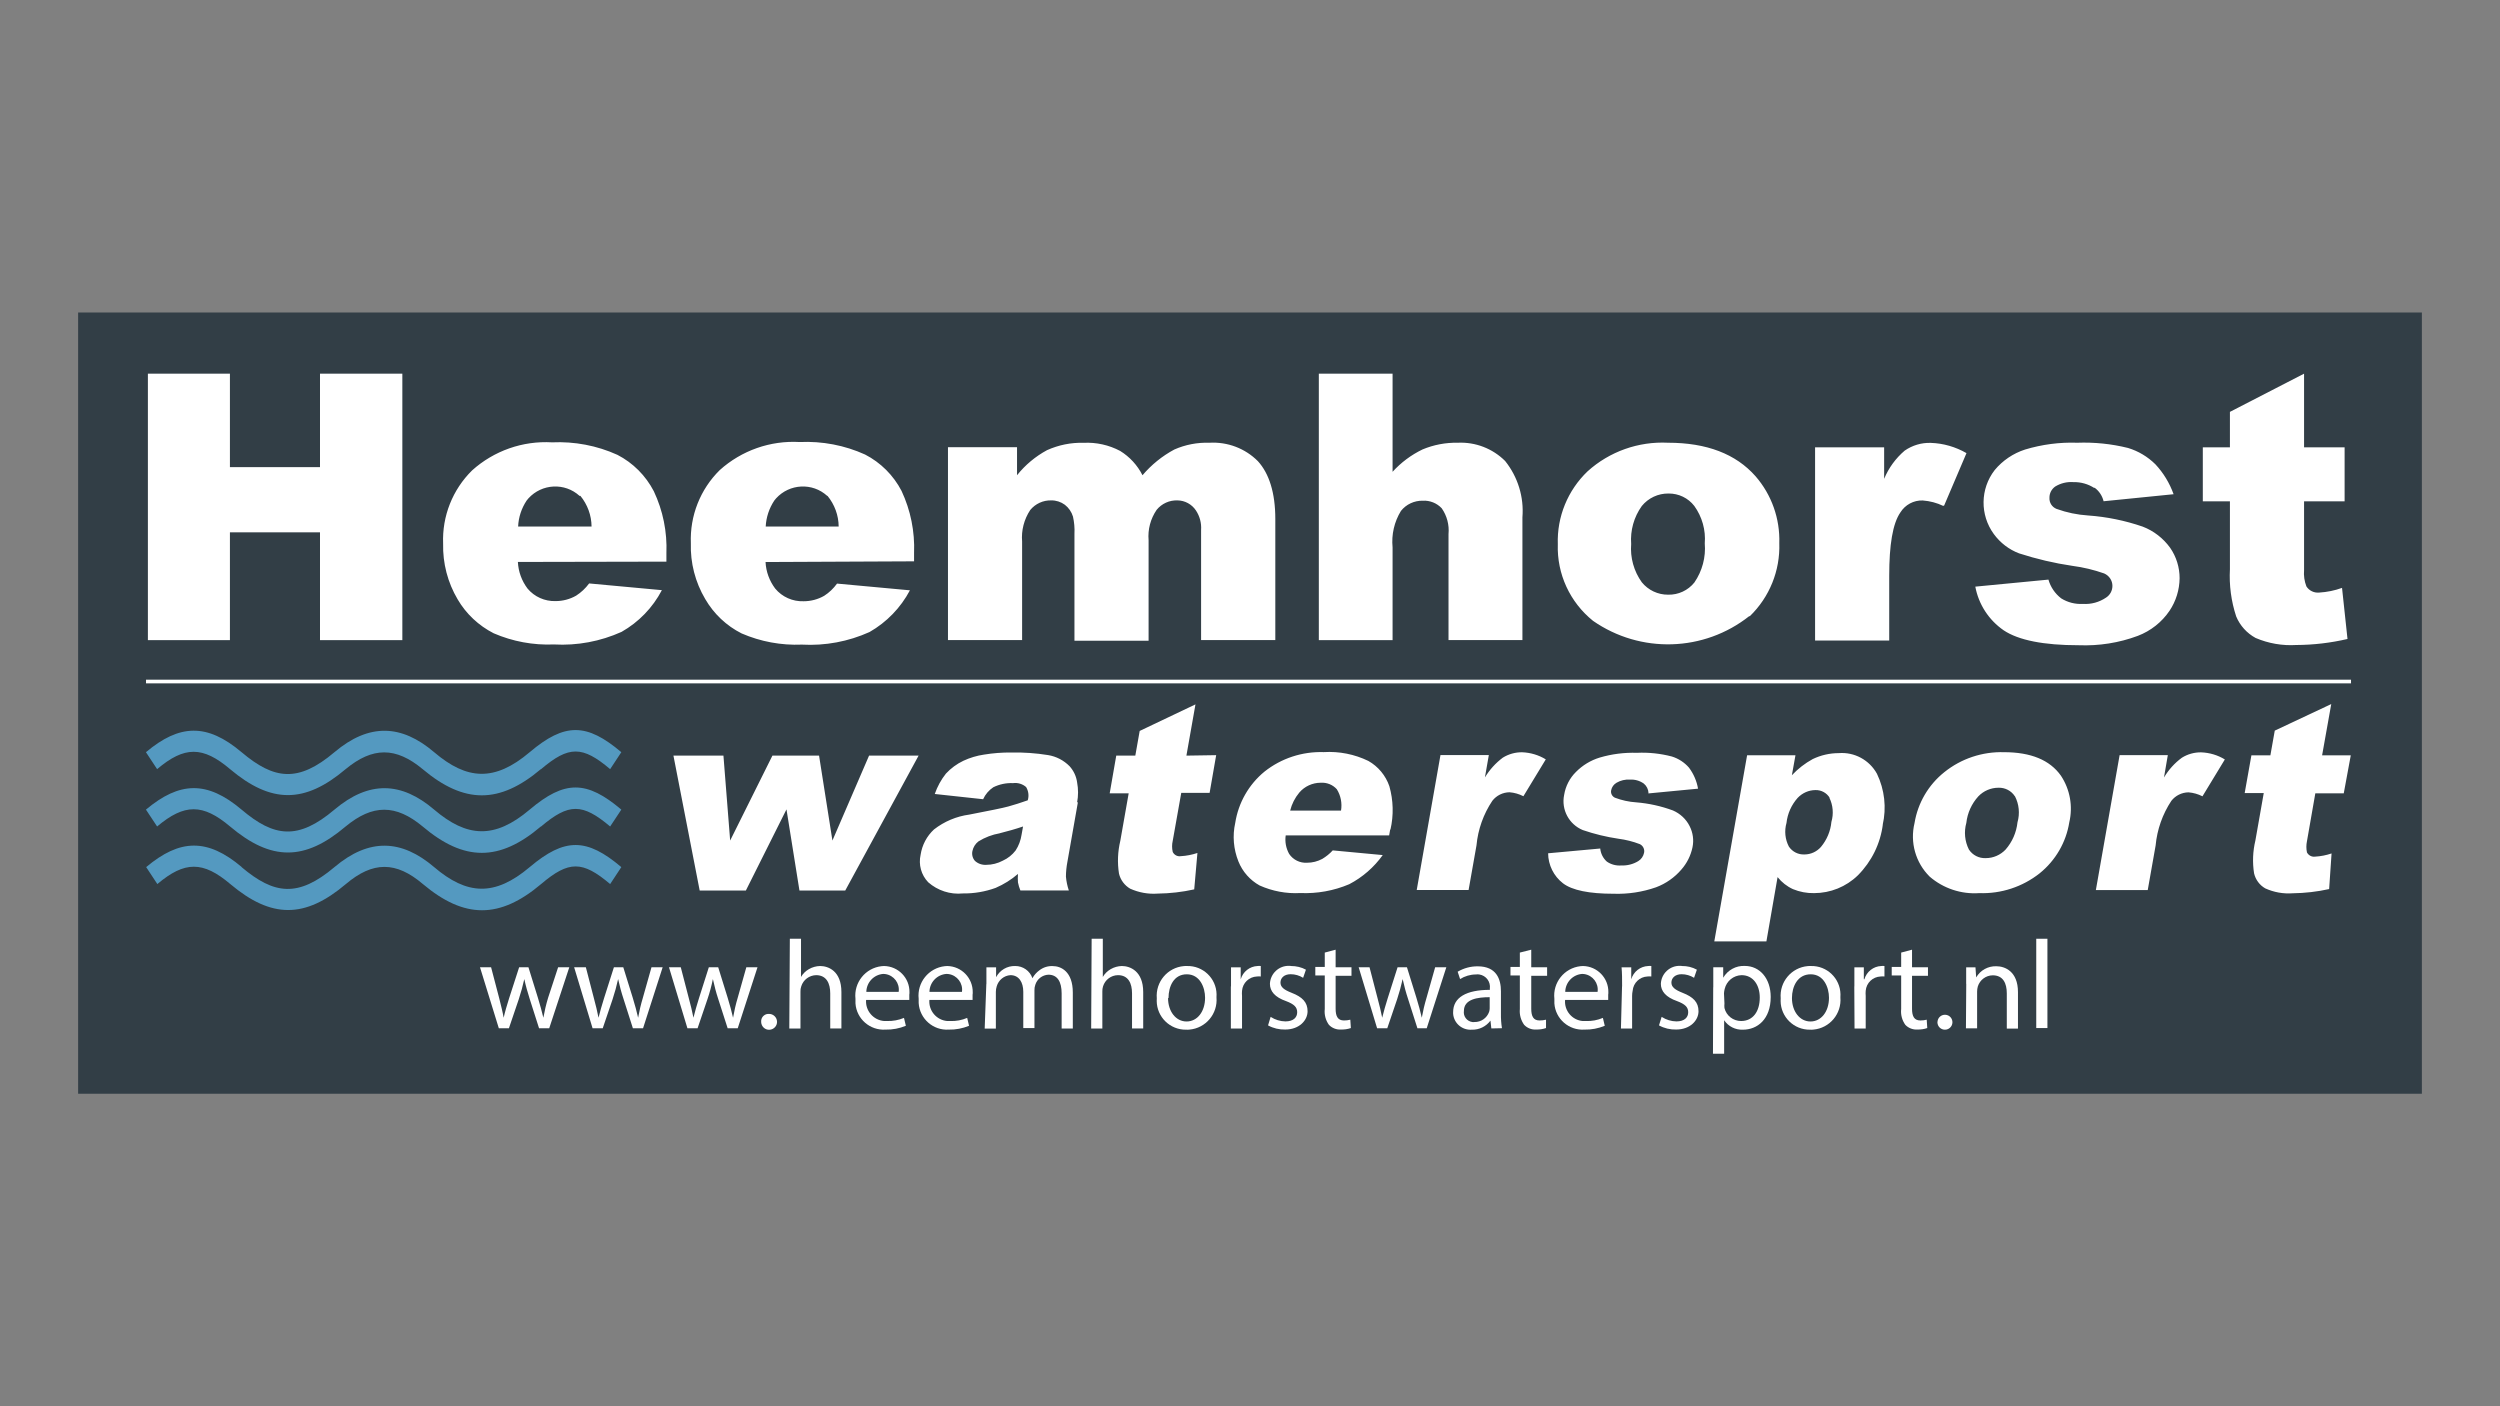 <?xml version="1.0" encoding="UTF-8"?>
<svg xmlns="http://www.w3.org/2000/svg" id="a" width="320" height="180" viewBox="0 0 320 180">
  <rect x="0" y="0" width="320" height="180" fill="#808080" stroke="none"/>
  <rect x="10" y="40" width="300" height="100" fill="#323e46"></rect>
  <path d="m40.96,81.94v-13.8h-11.53v13.8h-10.5v-34.11h10.5v11.96h11.53v-11.96h10.54v34.11h-10.54Zm25.33-10c.06,1.23.49,2.4,1.23,3.39.88,1.06,2.21,1.65,3.59,1.61.93,0,1.84-.24,2.64-.7.64-.41,1.2-.94,1.66-1.56l9.31.86c-1.17,2.24-2.96,4.09-5.16,5.34-2.71,1.22-5.68,1.78-8.66,1.61-2.65.11-5.28-.38-7.71-1.43-1.92-.98-3.52-2.48-4.61-4.34-1.28-2.16-1.92-4.63-1.86-7.14-.14-3.51,1.21-6.91,3.71-9.37,2.79-2.51,6.48-3.81,10.23-3.59,2.88-.13,5.75.41,8.37,1.6,2,1.03,3.62,2.66,4.66,4.66,1.17,2.48,1.72,5.2,1.61,7.94v1.07l-19.01.04Zm7.89-8.47c-1.89-1.72-4.82-1.57-6.54.32-.08.09-.16.18-.23.28-.66.99-1.04,2.14-1.09,3.33h9.4c-.01-1.43-.52-2.82-1.43-3.93h-.11Zm23.81,8.47c.06,1.23.49,2.4,1.23,3.39.89,1.08,2.24,1.68,3.64,1.63.93,0,1.84-.24,2.64-.7.64-.41,1.19-.94,1.64-1.56l9.33.86c-1.18,2.23-2.98,4.09-5.17,5.34-2.71,1.22-5.68,1.78-8.66,1.61-2.65.11-5.28-.38-7.71-1.43-1.95-.98-3.56-2.51-4.66-4.4-1.28-2.16-1.92-4.64-1.84-7.14-.14-3.51,1.2-6.91,3.7-9.37,2.79-2.51,6.48-3.81,10.23-3.59,2.88-.13,5.75.41,8.37,1.6,2,1.03,3.63,2.66,4.67,4.66,1.16,2.48,1.71,5.21,1.6,7.94v1.07l-19.01.09Zm7.89-8.47c-1.89-1.72-4.82-1.57-6.54.32-.08.09-.16.18-.23.28-.66.99-1.04,2.14-1.1,3.33h9.34c-.01-1.43-.52-2.82-1.43-3.93h-.04Zm47.86,18.46v-14.1c.06-.88-.17-1.75-.66-2.49-.52-.79-1.41-1.28-2.36-1.29-1.03-.04-2.02.41-2.67,1.21-.78,1.14-1.15,2.51-1.03,3.89v12.86h-9.49v-13.69c.04-.74-.03-1.48-.19-2.2-.18-.6-.55-1.13-1.04-1.51-.5-.37-1.12-.57-1.74-.56-1.04-.03-2.03.43-2.69,1.23-.79,1.19-1.16,2.62-1.04,4.04v12.61h-9.49v-24.69h8.84v3.59c1.05-1.32,2.36-2.41,3.84-3.21,1.47-.66,3.07-.99,4.69-.94,1.62-.08,3.24.28,4.67,1.04,1.22.75,2.21,1.83,2.86,3.11,1.14-1.34,2.52-2.46,4.07-3.29,1.42-.63,2.96-.92,4.51-.87,2.3-.13,4.56.72,6.19,2.36,1.43,1.57,2.23,4.03,2.23,7.39v15.51h-9.51Zm31.67,0v-13.57c.11-1.17-.2-2.34-.87-3.3-.63-.67-1.52-1.02-2.43-.97-1.08-.02-2.12.46-2.79,1.31-.86,1.4-1.23,3.04-1.07,4.67v11.87h-9.44v-34.11h9.44v12.56c1.08-1.19,2.38-2.16,3.83-2.86,1.43-.6,2.97-.89,4.51-.86,2.26-.11,4.47.74,6.07,2.34,1.63,2.04,2.42,4.62,2.21,7.21v15.71h-9.47Zm38.5-3.07c-5.8,4.59-13.93,4.83-20,.61-2.96-2.38-4.64-6.01-4.51-9.81-.12-3.51,1.27-6.9,3.81-9.33,2.81-2.54,6.52-3.85,10.3-3.66,4.94,0,8.68,1.43,11.2,4.29,2.06,2.37,3.14,5.43,3.04,8.57.12,3.51-1.25,6.9-3.77,9.34h-.07Zm-7.04-14.1c-.79-1.02-2-1.6-3.29-1.59-1.33-.02-2.59.57-3.43,1.6-1.01,1.41-1.49,3.13-1.36,4.86-.14,1.74.34,3.48,1.36,4.9.82,1.01,2.06,1.6,3.37,1.59,1.3.03,2.54-.54,3.36-1.56,1.01-1.47,1.48-3.24,1.33-5.01.14-1.7-.34-3.4-1.34-4.79Zm31.87,0c-.82-.4-1.72-.63-2.63-.7-1.16-.04-2.25.55-2.86,1.53-.99,1.43-1.43,4.16-1.43,8.11v8.29h-9.49v-24.73h8.84v4.03c.58-1.4,1.48-2.63,2.63-3.61.98-.68,2.15-1.03,3.34-.99,1.61.05,3.18.51,4.57,1.31l-2.86,6.71-.13.04Zm19.34-2.29c-.8-.52-1.73-.78-2.69-.76-.82-.06-1.63.14-2.33.57-.46.33-.74.86-.73,1.43-.04.63.33,1.2.91,1.43,1.3.47,2.65.75,4.03.84,2.39.17,4.74.65,7,1.43,1.41.54,2.63,1.49,3.51,2.71.79,1.14,1.21,2.5,1.21,3.89-.02,1.49-.46,2.93-1.29,4.17-.99,1.46-2.41,2.58-4.06,3.21-2.41.9-4.98,1.3-7.56,1.2-4.5,0-7.71-.64-9.61-1.91-1.9-1.31-3.21-3.32-3.63-5.59l9.36-.9c.27.95.84,1.79,1.63,2.4.83.52,1.81.77,2.79.71,1.05.07,2.09-.22,2.96-.81.51-.33.81-.89.81-1.5,0-.69-.42-1.31-1.06-1.59-1.31-.46-2.67-.79-4.06-.97-2.32-.34-4.6-.88-6.83-1.6-1.29-.49-2.41-1.35-3.23-2.47-1.79-2.45-1.75-5.79.11-8.19,1.02-1.23,2.37-2.14,3.89-2.63,2.16-.65,4.41-.95,6.67-.87,2.19-.08,4.38.14,6.51.67,1.32.4,2.52,1.12,3.5,2.09,1.03,1.1,1.82,2.41,2.33,3.83l-8.96.9c-.17-.7-.58-1.32-1.16-1.74l-.06.04Zm26.84,10.5c-.06.71.04,1.42.3,2.09.35.55.98.85,1.63.79,1-.06,1.99-.26,2.93-.6l.7,6.54c-2.15.5-4.35.76-6.56.77-1.78.11-3.56-.2-5.2-.9-1.12-.61-2-1.58-2.49-2.76-.64-1.95-.91-4-.8-6.04v-8.69h-3.47v-6.91h3.47v-4.54l9.49-4.89v9.43h5.19v6.91h-5.19v8.8Z" fill="#fff"></path>
  <path d="m108.2,113.99h-5.87l-1.66-10.39-5.2,10.39h-5.91l-3.36-17.27h6.4l.86,10.87,5.41-10.87h5.97l1.71,10.87,4.69-10.87h6.34l-9.39,17.27Zm29.77-11.3l-1.34,7.61c-.12.63-.19,1.27-.19,1.91.05.6.18,1.2.37,1.77h-6.2c-.14-.33-.24-.68-.31-1.03-.03-.36-.03-.72,0-1.09-.85.74-1.82,1.34-2.86,1.79-1.35.49-2.77.73-4.2.71-1.61.16-3.21-.36-4.43-1.43-.9-.94-1.26-2.26-.97-3.53.19-1.24.79-2.38,1.71-3.23,1.31-1.02,2.87-1.68,4.51-1.9,2.56-.5,4.29-.84,5-1.04s1.6-.47,2.49-.79c.18-.57.1-1.19-.21-1.7-.46-.4-1.07-.58-1.67-.5-.87-.04-1.74.14-2.53.53-.57.38-1.02.91-1.3,1.53l-6.19-.67c.33-.95.81-1.83,1.43-2.61.63-.68,1.39-1.24,2.23-1.64.84-.39,1.73-.66,2.64-.79,1.15-.19,2.32-.28,3.49-.27,1.58-.03,3.16.08,4.71.33,1.05.17,2.01.67,2.76,1.43.52.58.86,1.3.96,2.07.16.85.16,1.71,0,2.56l.1-.03Zm-10,3.97c-.97.17-1.89.52-2.73,1.04-.39.3-.67.74-.77,1.23-.1.45.02.93.33,1.27.39.35.9.53,1.43.5.75,0,1.48-.19,2.14-.54.64-.29,1.2-.74,1.63-1.3.4-.61.65-1.3.76-2.01l.19-1.06c-.97.33-1.97.61-3,.87h.03Zm27.7-10l-.84,4.83h-3.63l-1.09,6.13c-.11.47-.11.96,0,1.43.19.39.6.61,1.03.54.73-.04,1.44-.18,2.13-.41l-.41,4.66c-1.53.34-3.1.52-4.67.54-1.21.09-2.42-.13-3.53-.63-.72-.42-1.24-1.12-1.43-1.93-.22-1.4-.16-2.82.17-4.2l1.07-6.07h-2.43l.84-4.83h2.44l.56-3.16,7.14-3.4-1.16,6.56,3.8-.06Zm22.27,9.53l-.13.74h-13.24c-.12.82.04,1.65.44,2.37.51.76,1.39,1.19,2.3,1.13.68,0,1.34-.17,1.94-.49.5-.3.95-.66,1.34-1.09l6.4.6c-1.12,1.56-2.58,2.84-4.29,3.73-1.98.84-4.11,1.22-6.26,1.13-1.79.1-3.58-.24-5.21-.97-1.23-.68-2.19-1.77-2.71-3.07-.63-1.57-.78-3.29-.41-4.94.4-2.57,1.73-4.91,3.74-6.56,2.15-1.71,4.84-2.59,7.59-2.5,1.97-.12,3.94.27,5.71,1.13,1.26.71,2.22,1.87,2.69,3.24.51,1.81.56,3.71.14,5.54h-.04Zm-6.83-5.17c-.52-.58-1.28-.88-2.06-.83-1.05,0-2.06.46-2.74,1.26-.56.67-.96,1.46-1.17,2.31h6.51c.16-.95-.03-1.93-.54-2.74Zm23.87.89c-.55-.28-1.14-.45-1.76-.5-.86.01-1.67.41-2.2,1.09-1.14,1.7-1.84,3.67-2.03,5.71l-1.01,5.71h-6.64l3.04-17.27h6.19l-.5,2.86c.59-.98,1.37-1.84,2.29-2.53.74-.46,1.6-.7,2.47-.69,1.07.04,2.12.35,3.03.91l-2.86,4.71h-.01Zm16.03-.4c-.02-.47-.24-.91-.6-1.21-.52-.37-1.15-.55-1.79-.51-.59-.04-1.19.1-1.7.4-.36.21-.61.55-.69.96-.09.39.12.8.49.96.87.33,1.79.53,2.71.59,1.61.13,3.2.48,4.71,1.04.92.4,1.68,1.1,2.13,2,.43.84.56,1.79.37,2.71-.22,1.06-.71,2.04-1.43,2.86-.87,1.01-1.98,1.79-3.23,2.26-1.74.61-3.58.89-5.43.83-3.14,0-5.31-.44-6.49-1.34-1.19-.92-1.89-2.34-1.9-3.84l6.67-.61c.06.64.36,1.24.84,1.67.54.38,1.2.55,1.86.5.76.03,1.52-.16,2.17-.56.38-.23.65-.62.74-1.06.1-.45-.13-.91-.54-1.11-.88-.34-1.8-.57-2.73-.69-1.55-.23-3.08-.6-4.57-1.11-1.77-.73-2.78-2.62-2.39-4.5.18-1.12.71-2.15,1.51-2.94.85-.86,1.89-1.49,3.04-1.84,1.55-.46,3.16-.66,4.77-.61,1.5-.07,3,.09,4.46.47.85.26,1.62.76,2.2,1.43.59.79.99,1.71,1.16,2.69l-6.37.61h0Zm30,3.97c-.31,2.49-1.44,4.8-3.21,6.57-1.5,1.46-3.51,2.27-5.6,2.27-.93.02-1.85-.16-2.7-.51-.77-.35-1.44-.88-1.97-1.54l-1.43,8.23h-6.67l4.2-23.83h6.19l-.46,2.56c.78-.83,1.68-1.53,2.67-2.07,1.04-.5,2.18-.76,3.33-.76,2.01-.16,3.92.88,4.89,2.64.98,2.04,1.24,4.35.73,6.56l.04-.11Zm-6.81-3.36c-.38-.63-1.08-1.01-1.81-.99-.87,0-1.69.37-2.29,1-.8.9-1.3,2.02-1.43,3.21-.29,1.01-.18,2.1.31,3.03.45.66,1.2,1.04,2,1,.8,0,1.57-.36,2.1-.96.76-.91,1.23-2.03,1.34-3.21.3-1.02.21-2.13-.26-3.09h.03Zm30.67,3.13c-.41,2.57-1.76,4.89-3.79,6.53-2.2,1.74-4.94,2.64-7.74,2.54-2.31.16-4.59-.6-6.34-2.11-1.81-1.79-2.54-4.39-1.94-6.86.42-2.57,1.78-4.89,3.81-6.51,2.16-1.74,4.87-2.64,7.64-2.56,3.44,0,5.87,1,7.29,3.01,1.16,1.75,1.55,3.91,1.07,5.96h0Zm-6.97-3.33c-.46-.71-1.26-1.12-2.1-1.09-.97,0-1.9.4-2.57,1.1-.86.94-1.4,2.13-1.54,3.4-.32,1.14-.2,2.36.33,3.41.47.72,1.29,1.14,2.16,1.1.96,0,1.87-.4,2.53-1.09.86-.98,1.39-2.2,1.53-3.5.32-1.12.2-2.31-.33-3.34Zm24,0c-.55-.28-1.15-.45-1.77-.5-.86.01-1.67.41-2.2,1.09-1.13,1.71-1.82,3.67-2.01,5.71l-1.01,5.71h-6.64l3.04-17.27h6.17l-.49,2.86c.59-.99,1.36-1.85,2.29-2.53.73-.46,1.59-.7,2.46-.69,1.08.04,2.13.35,3.04.91l-2.86,4.71h-.01Zm19-5.24l-.9,4.87h-3.64l-1.07,6.13c-.1.47-.1.96,0,1.43.2.38.62.6,1.04.54.72-.04,1.43-.18,2.11-.41l-.31,4.56c-1.53.34-3.1.52-4.67.54-1.21.09-2.41-.13-3.51-.63-.72-.41-1.24-1.11-1.43-1.93-.22-1.4-.16-2.82.17-4.2l1.07-6.07h-2.44l.86-4.83h2.43l.56-3.16,7.23-3.4-1.17,6.56h3.69Z" fill="#fff"></path>
  <polygon points="18.69 87 18.69 87.47 300.93 87.47 300.93 87 18.69 87 18.69 87" fill="#fff" fill-rule="evenodd"></polygon>
  <path d="m69.23,105.79c-5.3,4.5-9.81,4.5-15.13,0-3.44-2.86-6.4-2.86-9.86,0-5.24,4.44-9.53,4.44-14.79,0-3.49-2.94-5.84-2.94-9.34,0l-1.43-2.16c4.29-3.59,7.81-3.74,12.24,0,4.16,3.53,7.23,3.94,11.89,0,4.43-3.74,8.57-3.57,12.76,0s7.73,3.81,12.23,0,7.31-3.74,11.73,0l-1.43,2.16c-3.56-3-5.29-3-8.84,0h-.03Zm0-7.34c-5.3,4.47-9.81,4.47-15.13,0-3.44-2.86-6.4-2.86-9.86,0-5.24,4.43-9.53,4.43-14.79,0-3.49-2.96-5.84-2.96-9.34,0l-1.43-2.17c4.29-3.6,7.81-3.74,12.24,0,4.16,3.51,7.23,3.94,11.89,0,4.43-3.74,8.57-3.57,12.76,0s7.73,3.81,12.23,0,7.31-3.74,11.73,0l-1.43,2.17c-3.56-3.01-5.29-3.01-8.84,0h-.03Zm-38.31,12.54c4.16,3.51,7.23,3.93,11.89,0,4.43-3.74,8.57-3.57,12.76,0s7.73,3.8,12.23,0,7.31-3.74,11.73,0l-1.43,2.17c-3.56-3.01-5.29-3.01-8.84,0-5.3,4.47-9.81,4.47-15.13,0-3.44-2.93-6.4-2.93-9.86,0-5.24,4.43-9.53,4.43-14.79,0-3.49-2.96-5.84-2.96-9.34,0l-1.43-2.17c4.29-3.6,7.81-3.74,12.24,0h-.03Z" fill="#5499c0" fill-rule="evenodd"></path>
  <path d="m62.86,123.81l1.04,3.97c.21.87.43,1.69.57,2.49h0c.17-.79.43-1.63.69-2.47l1.29-3.99h1.19l1.21,3.9c.29.94.51,1.77.7,2.56h0c.15-.85.35-1.7.6-2.53l1.29-3.93h1.43l-2.57,7.81h-1.3l-1.19-3.73c-.27-.87-.5-1.64-.7-2.57h0c-.19.87-.43,1.74-.71,2.59l-1.26,3.71h-1.29l-2.41-7.81h1.43Z" fill="#fff"></path>
  <path d="m74.99,123.81l1.03,3.97c.23.87.44,1.69.59,2.49h0c.19-.79.44-1.63.7-2.47l1.27-3.99h1.2l1.21,3.9c.29.94.51,1.77.69,2.56h0c.15-.85.35-1.7.6-2.53l1.11-3.93h1.43l-2.51,7.81h-1.3l-1.19-3.73c-.28-.84-.51-1.7-.7-2.57h0c-.19.87-.43,1.74-.71,2.59l-1.26,3.71h-1.3l-2.36-7.81h1.5Z" fill="#fff"></path>
  <path d="m87.14,123.81l1.03,3.97c.23.87.44,1.69.59,2.49h0c.19-.79.44-1.63.7-2.47l1.27-3.99h1.2l1.21,3.9c.29.94.51,1.77.69,2.56h0c.15-.85.34-1.7.59-2.53l1.11-3.93h1.43l-2.53,7.81h-1.29l-1.2-3.73c-.28-.84-.5-1.7-.69-2.57h0c-.18.88-.41,1.74-.7,2.59l-1.26,3.71h-1.3l-2.36-7.81h1.5Z" fill="#fff"></path>
  <path d="m97.43,130.79c-.04-.52.35-.97.87-1.01.03,0,.07,0,.1,0,.56-.02,1.03.41,1.06.97s-.41,1.03-.97,1.06-1.03-.41-1.06-.97c0-.01,0-.03,0-.04Z" fill="#fff"></path>
  <path d="m101.1,120.16h1.43v4.89h0c.24-.42.59-.76,1.01-1,.43-.25.93-.39,1.43-.4,1.06,0,2.73.64,2.73,3.33v4.66h-1.43v-4.49c0-1.26-.47-2.33-1.81-2.33-.87.02-1.64.59-1.9,1.43-.08.22-.11.45-.1.69v4.71h-1.43l.07-11.49Z" fill="#fff"></path>
  <path d="m110.86,127.99c-.11,1.38.93,2.59,2.31,2.7.12,0,.25,0,.37,0,.74.02,1.48-.11,2.17-.4l.24,1.01c-.82.34-1.71.51-2.6.49-1.99.13-3.72-1.37-3.85-3.36-.01-.19-.01-.39,0-.58-.23-2.08,1.27-3.95,3.35-4.18.1-.01.21-.02.31-.02,1.82.03,3.28,1.53,3.25,3.35,0,.11,0,.21-.02.32.01.22.01.45,0,.67h-5.54Zm4.17-1.03c.16-1.1-.61-2.12-1.71-2.28-.09-.01-.18-.02-.26-.02-1.21.09-2.15,1.09-2.17,2.3h4.14Z" fill="#fff"></path>
  <path d="m118.96,127.99c-.11,1.38.91,2.58,2.28,2.7.13.01.27.01.4,0,.74.03,1.48-.11,2.16-.4l.24,1.01c-.82.34-1.71.51-2.6.49-2,.13-3.72-1.39-3.85-3.39-.01-.18,0-.37,0-.55-.23-2.08,1.27-3.95,3.35-4.18.11-.01.22-.02.32-.02,1.83.04,3.28,1.55,3.25,3.38,0,.1,0,.19-.02.29.01.22.01.45,0,.67h-5.54Zm4.17-1.03c.16-1.1-.61-2.12-1.71-2.28-.09-.01-.18-.02-.26-.02-1.22.08-2.17,1.08-2.19,2.3h4.16Z" fill="#fff"></path>
  <path d="m126.26,125.93v-2.11h1.24v1.26h0c.47-.9,1.42-1.46,2.44-1.43,1-.01,1.89.62,2.21,1.56h0c.22-.4.52-.74.89-1.01.49-.38,1.1-.57,1.71-.54,1.04,0,2.57.67,2.57,3.39v4.6h-1.43v-4.49c0-1.5-.54-2.4-1.7-2.4-.77.04-1.44.55-1.67,1.29-.08.23-.12.47-.11.71v4.83h-1.43v-4.63c0-1.24-.56-2.14-1.64-2.14-.83.05-1.53.63-1.76,1.43-.07.23-.11.46-.11.7v4.71h-1.43l.21-5.71Z" fill="#fff"></path>
  <path d="m139.73,120.16h1.43v4.89h0c.24-.42.59-.76,1.01-1,.43-.25.93-.39,1.43-.4,1.04,0,2.73.64,2.73,3.33v4.66h-1.43v-4.49c0-1.26-.46-2.33-1.8-2.33-.88.01-1.65.59-1.91,1.43-.07.22-.1.45-.09.69v4.71h-1.43l.06-11.49Z" fill="#fff"></path>
  <path d="m155.71,127.66c.18,2.1-1.37,3.95-3.47,4.13-.14.01-.29.02-.43.01-2.05.02-3.73-1.62-3.75-3.67,0-.11,0-.23.01-.34-.18-2.1,1.37-3.95,3.47-4.13.13-.01.27-.02.4-.01,2.04-.05,3.74,1.57,3.78,3.61,0,.13,0,.27-.01.4Zm-6.2.09c0,1.7.99,3,2.37,3s2.37-1.27,2.37-3.04c0-1.31-.66-3-2.34-3s-2.34,1.56-2.34,3.04h-.06Z" fill="#fff"></path>
  <path d="m157.57,126.26v-2.44h1.24v1.53h0c.28-.97,1.15-1.66,2.16-1.7.14-.02.28-.02.41,0v1.34c-.16-.02-.32-.02-.49,0-1.01.04-1.83.82-1.91,1.83-.02.22-.02.44,0,.66v4.17h-1.43v-5.39Z" fill="#fff"></path>
  <path d="m162.66,130.17c.56.36,1.21.56,1.87.57,1.03,0,1.51-.51,1.51-1.17s-.4-1.04-1.43-1.43c-1.43-.5-2.06-1.27-2.06-2.21.05-1.32,1.17-2.36,2.49-2.3.07,0,.14,0,.21.02.67,0,1.33.15,1.91.47l-.36,1.04c-.48-.3-1.03-.46-1.6-.46-.84,0-1.3.49-1.3,1.07s.46.93,1.43,1.31c1.36.53,2.04,1.2,2.04,2.36s-1.06,2.34-2.86,2.34c-.77.02-1.53-.16-2.2-.53l.33-1.09Z" fill="#fff"></path>
  <path d="m170.96,121.57v2.24h2.03v1.09h-2.03v4.21c0,.97.27,1.51,1.07,1.51.27,0,.55-.03.81-.1l.07,1.07c-.4.14-.83.2-1.26.19-.57.04-1.14-.18-1.54-.59-.43-.59-.62-1.32-.54-2.04v-4.29h-1.21v-1.09h1.21v-1.84l1.39-.37Z" fill="#fff"></path>
  <path d="m175.3,123.81l1.03,3.97c.23.87.44,1.69.59,2.49h0c.19-.79.44-1.63.7-2.47l1.27-3.99h1.2l1.21,3.9c.29.94.51,1.77.69,2.56h0c.15-.85.35-1.7.6-2.53l1.11-3.93h1.43l-2.51,7.81h-1.19l-1.19-3.73c-.28-.84-.51-1.7-.7-2.57h0c-.19.87-.43,1.74-.71,2.59l-1.26,3.71h-1.3l-2.36-7.81h1.39Z" fill="#fff"></path>
  <path d="m190.89,131.63l-.11-.99h0c-.56.75-1.45,1.19-2.39,1.16-1.23.09-2.3-.82-2.39-2.05,0-.06,0-.13,0-.19,0-1.89,1.69-2.86,4.7-2.86v-.16c.12-.87-.48-1.68-1.36-1.81-.14-.02-.28-.02-.41,0-.72,0-1.43.21-2.04.59l-.31-.94c.78-.46,1.67-.7,2.57-.69,2.39,0,2.97,1.63,2.97,3.19v2.86c-.01.63.03,1.25.13,1.87l-1.34.03Zm-.21-3.99c-1.54,0-3.3.24-3.3,1.76-.1.69.38,1.32,1.07,1.42.09.01.18.02.27,0,.85.02,1.61-.51,1.89-1.31.04-.14.07-.29.07-.44v-1.43Z" fill="#fff"></path>
  <path d="m196,121.57v2.24h2.03v1.09h-2.03v4.21c0,.97.27,1.51,1.06,1.51.28,0,.56-.03.83-.1v1.07c-.4.14-.83.2-1.26.19-.57.04-1.13-.18-1.53-.59-.43-.59-.63-1.32-.56-2.04v-4.29h-1.2v-1.09h1.2v-1.84l1.46-.37Z" fill="#fff"></path>
  <path d="m200.33,127.99c-.12,1.37.89,2.58,2.25,2.7.14.01.28.01.42,0,.74.03,1.49-.11,2.17-.4l.24,1.01c-.82.34-1.71.51-2.6.49-1.99.13-3.72-1.37-3.85-3.36-.01-.19-.01-.39,0-.58-.23-2.08,1.27-3.95,3.35-4.18.1-.01.21-.02.31-.02,1.82.03,3.28,1.53,3.25,3.35,0,.11,0,.21-.02.32.01.22.01.45,0,.67h-5.53Zm4.16-1.03c.16-1.1-.61-2.12-1.71-2.28-.09-.01-.18-.02-.26-.02-1.21.09-2.15,1.09-2.17,2.3h4.14Z" fill="#fff"></path>
  <path d="m207.63,126.26c0-.93,0-1.71-.07-2.44h1.24v1.53h0c.28-.98,1.16-1.66,2.17-1.7.13-.02.27-.02.4,0v1.34c-.16-.02-.32-.02-.49,0-1.01.04-1.82.83-1.9,1.83-.05.22-.07.44-.07.66v4.17h-1.43l.14-5.39Z" fill="#fff"></path>
  <path d="m212.71,130.17c.56.36,1.21.56,1.87.57,1.03,0,1.51-.51,1.51-1.17s-.4-1.04-1.43-1.43c-1.43-.5-2.07-1.27-2.07-2.21.05-1.32,1.17-2.36,2.49-2.3.07,0,.14,0,.21.02.67-.01,1.33.15,1.91.47l-.36,1.04c-.48-.3-1.03-.46-1.6-.46-.83,0-1.3.49-1.3,1.07s.47.93,1.43,1.31c1.36.53,2.04,1.2,2.04,2.36s-1.06,2.34-2.86,2.34c-.77.02-1.53-.16-2.2-.53l.34-1.09Z" fill="#fff"></path>
  <path d="m219.3,126.37v-2.56h1.27v1.34h0c.57-.98,1.64-1.57,2.77-1.51,1.9,0,3.31,1.59,3.31,3.97,0,2.86-1.71,4.19-3.56,4.19-.96.04-1.87-.42-2.4-1.21h0v4.29h-1.43l.03-8.5Zm1.43,2.07c-.02.19-.02.39,0,.59.24.98,1.12,1.66,2.13,1.66,1.51,0,2.39-1.21,2.39-3.01,0-1.57-.83-2.86-2.33-2.86-1.04.03-1.92.75-2.16,1.76-.05.19-.08.38-.09.57l.06,1.3Z" fill="#fff"></path>
  <path d="m235.57,127.66c.18,2.1-1.37,3.95-3.47,4.13-.14.01-.29.02-.43.01-2.05.02-3.73-1.62-3.75-3.67,0-.11,0-.23.01-.34-.18-2.1,1.37-3.95,3.47-4.13.13-.01.27-.02.4-.01,2.04-.05,3.74,1.57,3.78,3.61,0,.13,0,.27-.01.4Zm-6.2.09c0,1.7.99,3,2.37,3s2.37-1.27,2.37-3.04c0-1.31-.66-3-2.34-3s-2.4,1.56-2.4,3.04Z" fill="#fff"></path>
  <path d="m237.36,126.26v-2.44h1.21v1.53h.07c.28-.97,1.15-1.66,2.16-1.7.14-.02.28-.02.41,0v1.34c-.16-.02-.32-.02-.49,0-1.01.04-1.83.82-1.91,1.83-.02.22-.02.44,0,.66v4.17h-1.43l-.03-5.39Z" fill="#fff"></path>
  <path d="m244.74,121.57v2.24h2.04v1.09h-2.04v4.21c0,.97.27,1.51,1.07,1.51.27,0,.55-.03.81-.1l.07,1.07c-.4.14-.83.2-1.26.19-.57.04-1.14-.18-1.54-.59-.43-.59-.62-1.32-.54-2.04v-4.29h-1.21v-1.09h1.21v-1.84l1.39-.37Z" fill="#fff"></path>
  <path d="m248,130.79c.03-.53.48-.93,1.01-.9.53.03.93.48.9,1.01-.03.51-.46.91-.97.9-.52,0-.94-.42-.95-.94,0-.02,0-.05,0-.07Z" fill="#fff"></path>
  <path d="m251.67,125.93v-2.11h1.19l.09,1.29h0c.53-.92,1.53-1.47,2.59-1.43,1.07,0,2.76.64,2.76,3.31v4.67h-1.43v-4.51c0-1.27-.46-2.31-1.8-2.31-.88.01-1.65.59-1.91,1.43-.06.21-.09.44-.09.66v4.7h-1.43l.04-5.69Z" fill="#fff"></path>
  <path d="m260.64,120.16h1.43v11.43h-1.43v-11.43Z" fill="#fff"></path>
</svg>
